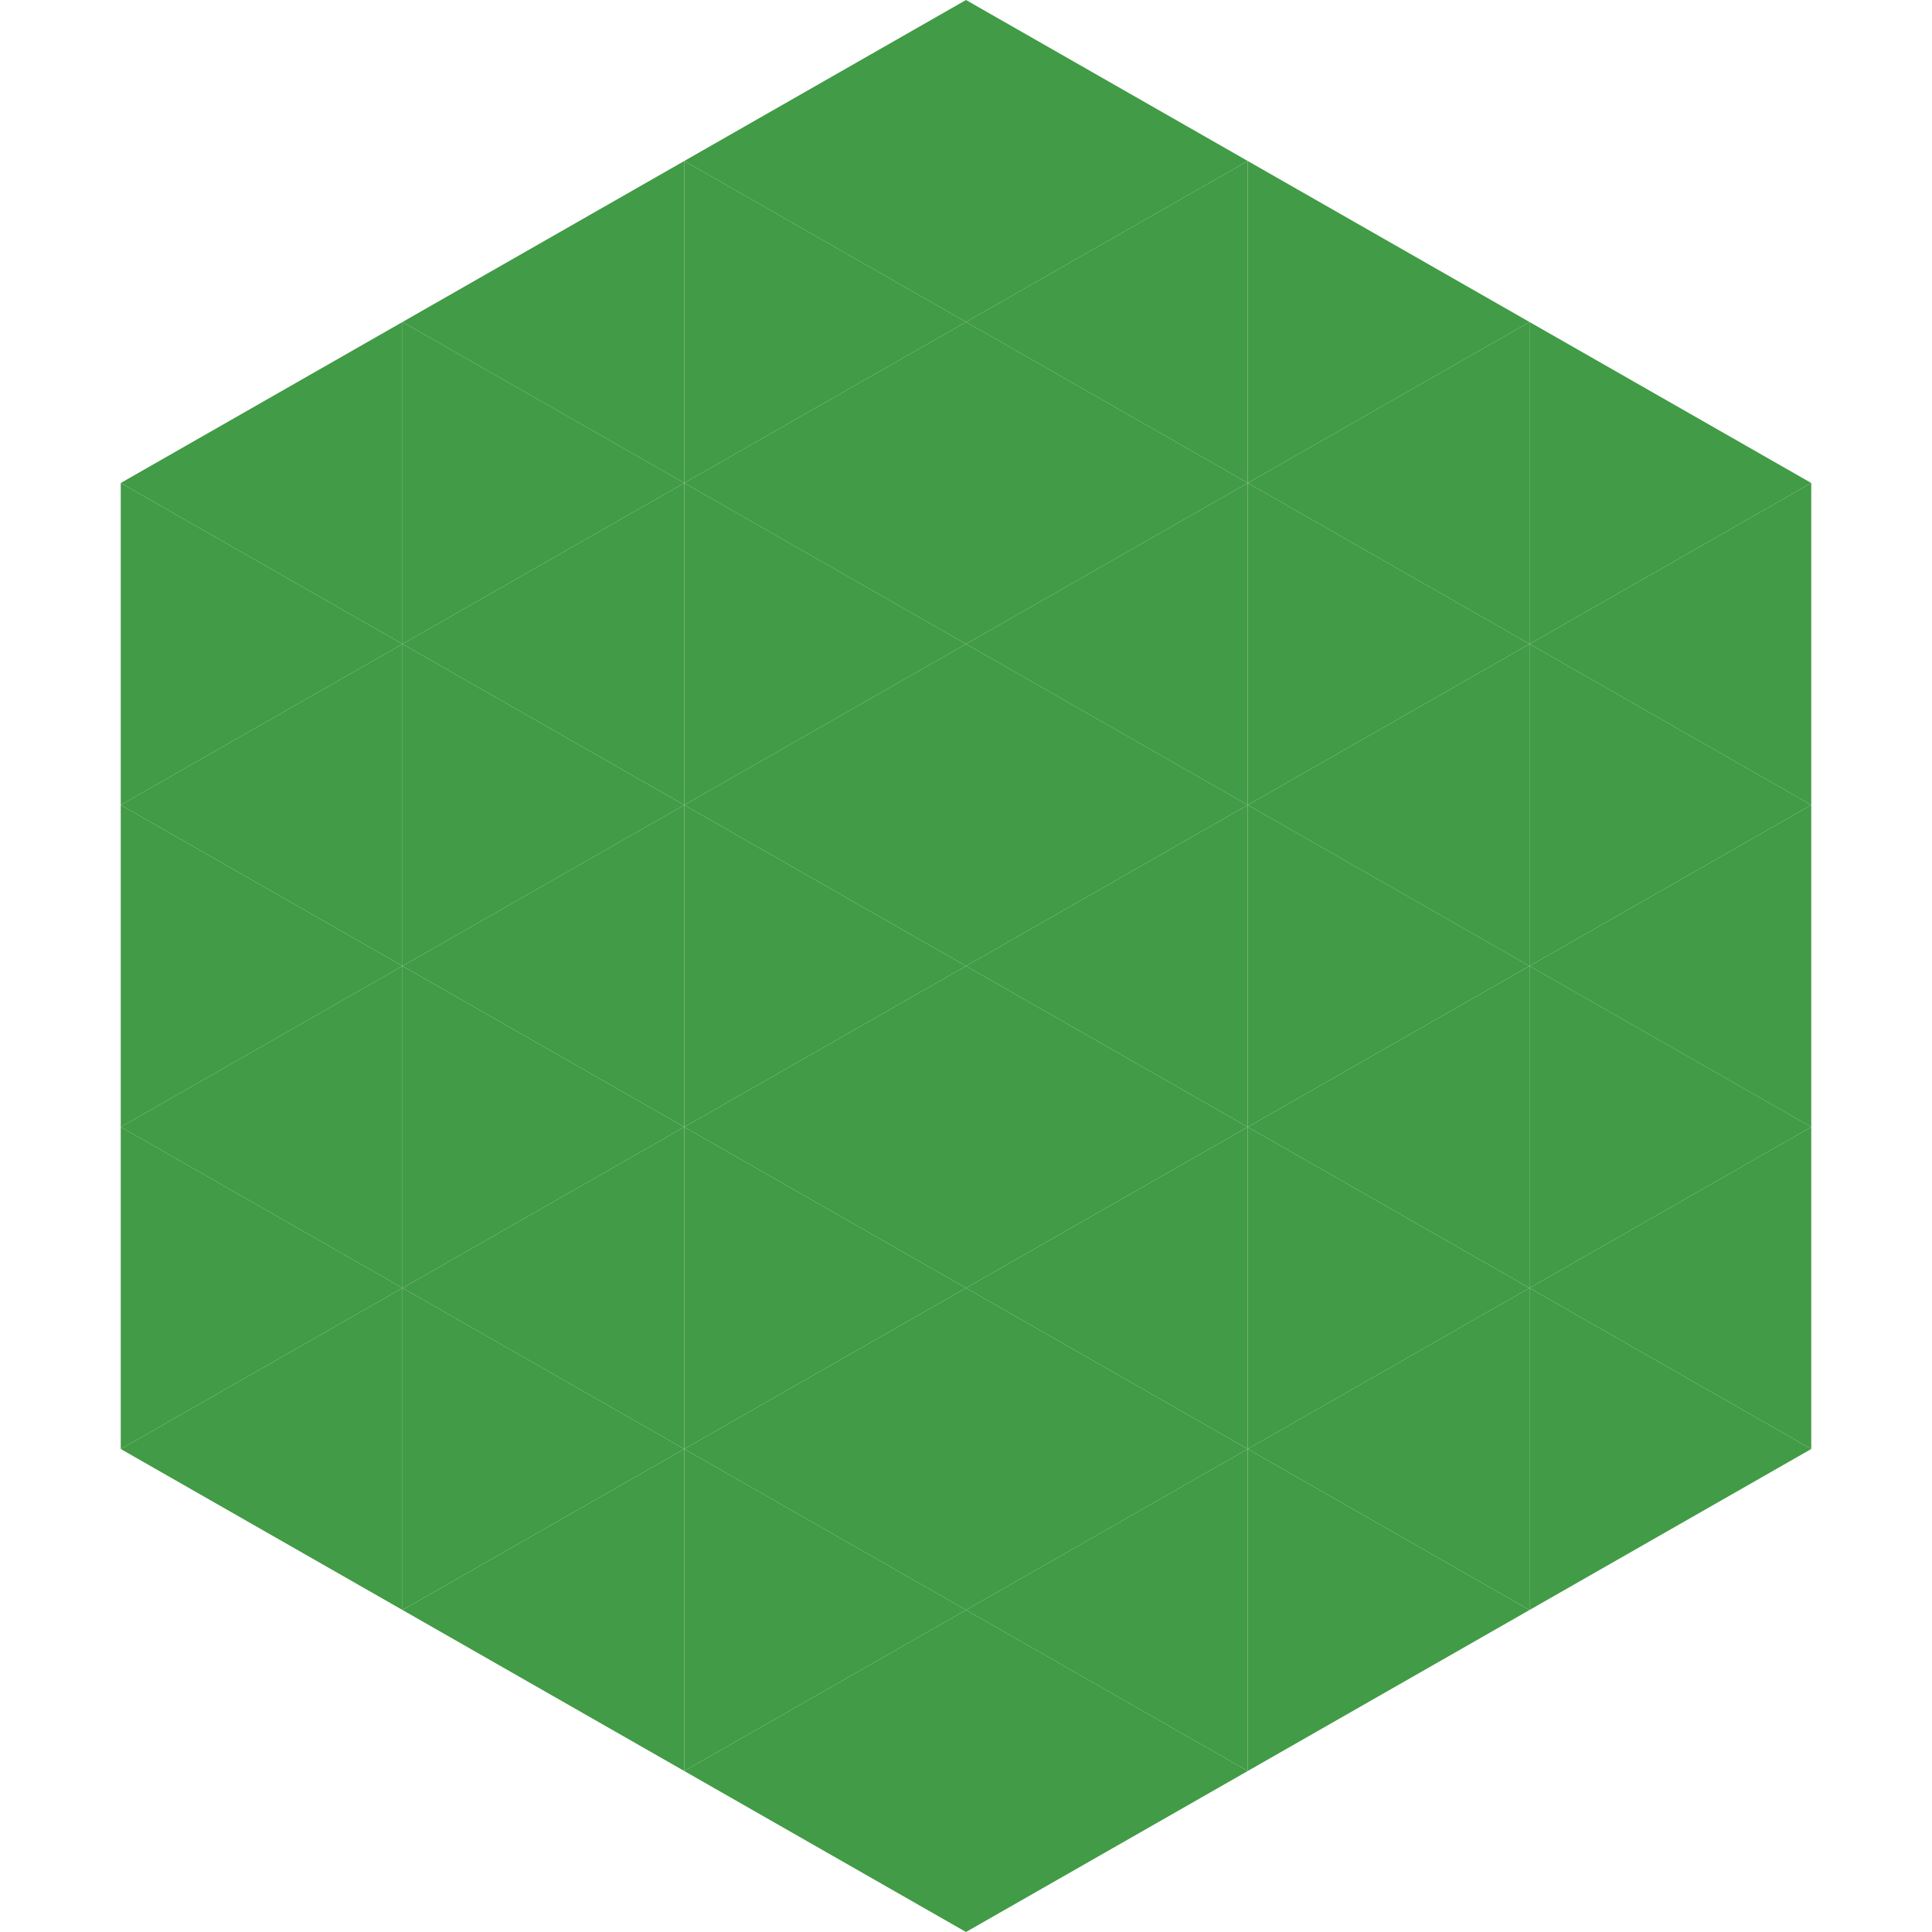 <?xml version="1.0"?>
<!-- Generated by SVGo -->
<svg width="240" height="240"
     xmlns="http://www.w3.org/2000/svg"
     xmlns:xlink="http://www.w3.org/1999/xlink">
<polygon points="50,40 15,60 50,80" style="fill:rgb(66,155,70)" />
<polygon points="190,40 225,60 190,80" style="fill:rgb(66,155,70)" />
<polygon points="15,60 50,80 15,100" style="fill:rgb(66,155,70)" />
<polygon points="225,60 190,80 225,100" style="fill:rgb(66,155,70)" />
<polygon points="50,80 15,100 50,120" style="fill:rgb(66,155,70)" />
<polygon points="190,80 225,100 190,120" style="fill:rgb(66,155,70)" />
<polygon points="15,100 50,120 15,140" style="fill:rgb(66,155,70)" />
<polygon points="225,100 190,120 225,140" style="fill:rgb(66,155,70)" />
<polygon points="50,120 15,140 50,160" style="fill:rgb(66,155,70)" />
<polygon points="190,120 225,140 190,160" style="fill:rgb(66,155,70)" />
<polygon points="15,140 50,160 15,180" style="fill:rgb(66,155,70)" />
<polygon points="225,140 190,160 225,180" style="fill:rgb(66,155,70)" />
<polygon points="50,160 15,180 50,200" style="fill:rgb(66,155,70)" />
<polygon points="190,160 225,180 190,200" style="fill:rgb(66,155,70)" />
<polygon points="15,180 50,200 15,220" style="fill:rgb(255,255,255); fill-opacity:0" />
<polygon points="225,180 190,200 225,220" style="fill:rgb(255,255,255); fill-opacity:0" />
<polygon points="50,0 85,20 50,40" style="fill:rgb(255,255,255); fill-opacity:0" />
<polygon points="190,0 155,20 190,40" style="fill:rgb(255,255,255); fill-opacity:0" />
<polygon points="85,20 50,40 85,60" style="fill:rgb(66,155,70)" />
<polygon points="155,20 190,40 155,60" style="fill:rgb(66,155,70)" />
<polygon points="50,40 85,60 50,80" style="fill:rgb(66,155,70)" />
<polygon points="190,40 155,60 190,80" style="fill:rgb(66,155,70)" />
<polygon points="85,60 50,80 85,100" style="fill:rgb(66,155,70)" />
<polygon points="155,60 190,80 155,100" style="fill:rgb(66,155,70)" />
<polygon points="50,80 85,100 50,120" style="fill:rgb(66,155,70)" />
<polygon points="190,80 155,100 190,120" style="fill:rgb(66,155,70)" />
<polygon points="85,100 50,120 85,140" style="fill:rgb(66,155,70)" />
<polygon points="155,100 190,120 155,140" style="fill:rgb(66,155,70)" />
<polygon points="50,120 85,140 50,160" style="fill:rgb(66,155,70)" />
<polygon points="190,120 155,140 190,160" style="fill:rgb(66,155,70)" />
<polygon points="85,140 50,160 85,180" style="fill:rgb(66,155,70)" />
<polygon points="155,140 190,160 155,180" style="fill:rgb(66,155,70)" />
<polygon points="50,160 85,180 50,200" style="fill:rgb(66,155,70)" />
<polygon points="190,160 155,180 190,200" style="fill:rgb(66,155,70)" />
<polygon points="85,180 50,200 85,220" style="fill:rgb(66,155,70)" />
<polygon points="155,180 190,200 155,220" style="fill:rgb(66,155,70)" />
<polygon points="120,0 85,20 120,40" style="fill:rgb(66,155,70)" />
<polygon points="120,0 155,20 120,40" style="fill:rgb(66,155,70)" />
<polygon points="85,20 120,40 85,60" style="fill:rgb(66,155,70)" />
<polygon points="155,20 120,40 155,60" style="fill:rgb(66,155,70)" />
<polygon points="120,40 85,60 120,80" style="fill:rgb(66,155,70)" />
<polygon points="120,40 155,60 120,80" style="fill:rgb(66,155,70)" />
<polygon points="85,60 120,80 85,100" style="fill:rgb(66,155,70)" />
<polygon points="155,60 120,80 155,100" style="fill:rgb(66,155,70)" />
<polygon points="120,80 85,100 120,120" style="fill:rgb(66,155,70)" />
<polygon points="120,80 155,100 120,120" style="fill:rgb(66,155,70)" />
<polygon points="85,100 120,120 85,140" style="fill:rgb(66,155,70)" />
<polygon points="155,100 120,120 155,140" style="fill:rgb(66,155,70)" />
<polygon points="120,120 85,140 120,160" style="fill:rgb(66,155,70)" />
<polygon points="120,120 155,140 120,160" style="fill:rgb(66,155,70)" />
<polygon points="85,140 120,160 85,180" style="fill:rgb(66,155,70)" />
<polygon points="155,140 120,160 155,180" style="fill:rgb(66,155,70)" />
<polygon points="120,160 85,180 120,200" style="fill:rgb(66,155,70)" />
<polygon points="120,160 155,180 120,200" style="fill:rgb(66,155,70)" />
<polygon points="85,180 120,200 85,220" style="fill:rgb(66,155,70)" />
<polygon points="155,180 120,200 155,220" style="fill:rgb(66,155,70)" />
<polygon points="120,200 85,220 120,240" style="fill:rgb(66,155,70)" />
<polygon points="120,200 155,220 120,240" style="fill:rgb(66,155,70)" />
<polygon points="85,220 120,240 85,260" style="fill:rgb(255,255,255); fill-opacity:0" />
<polygon points="155,220 120,240 155,260" style="fill:rgb(255,255,255); fill-opacity:0" />
</svg>
